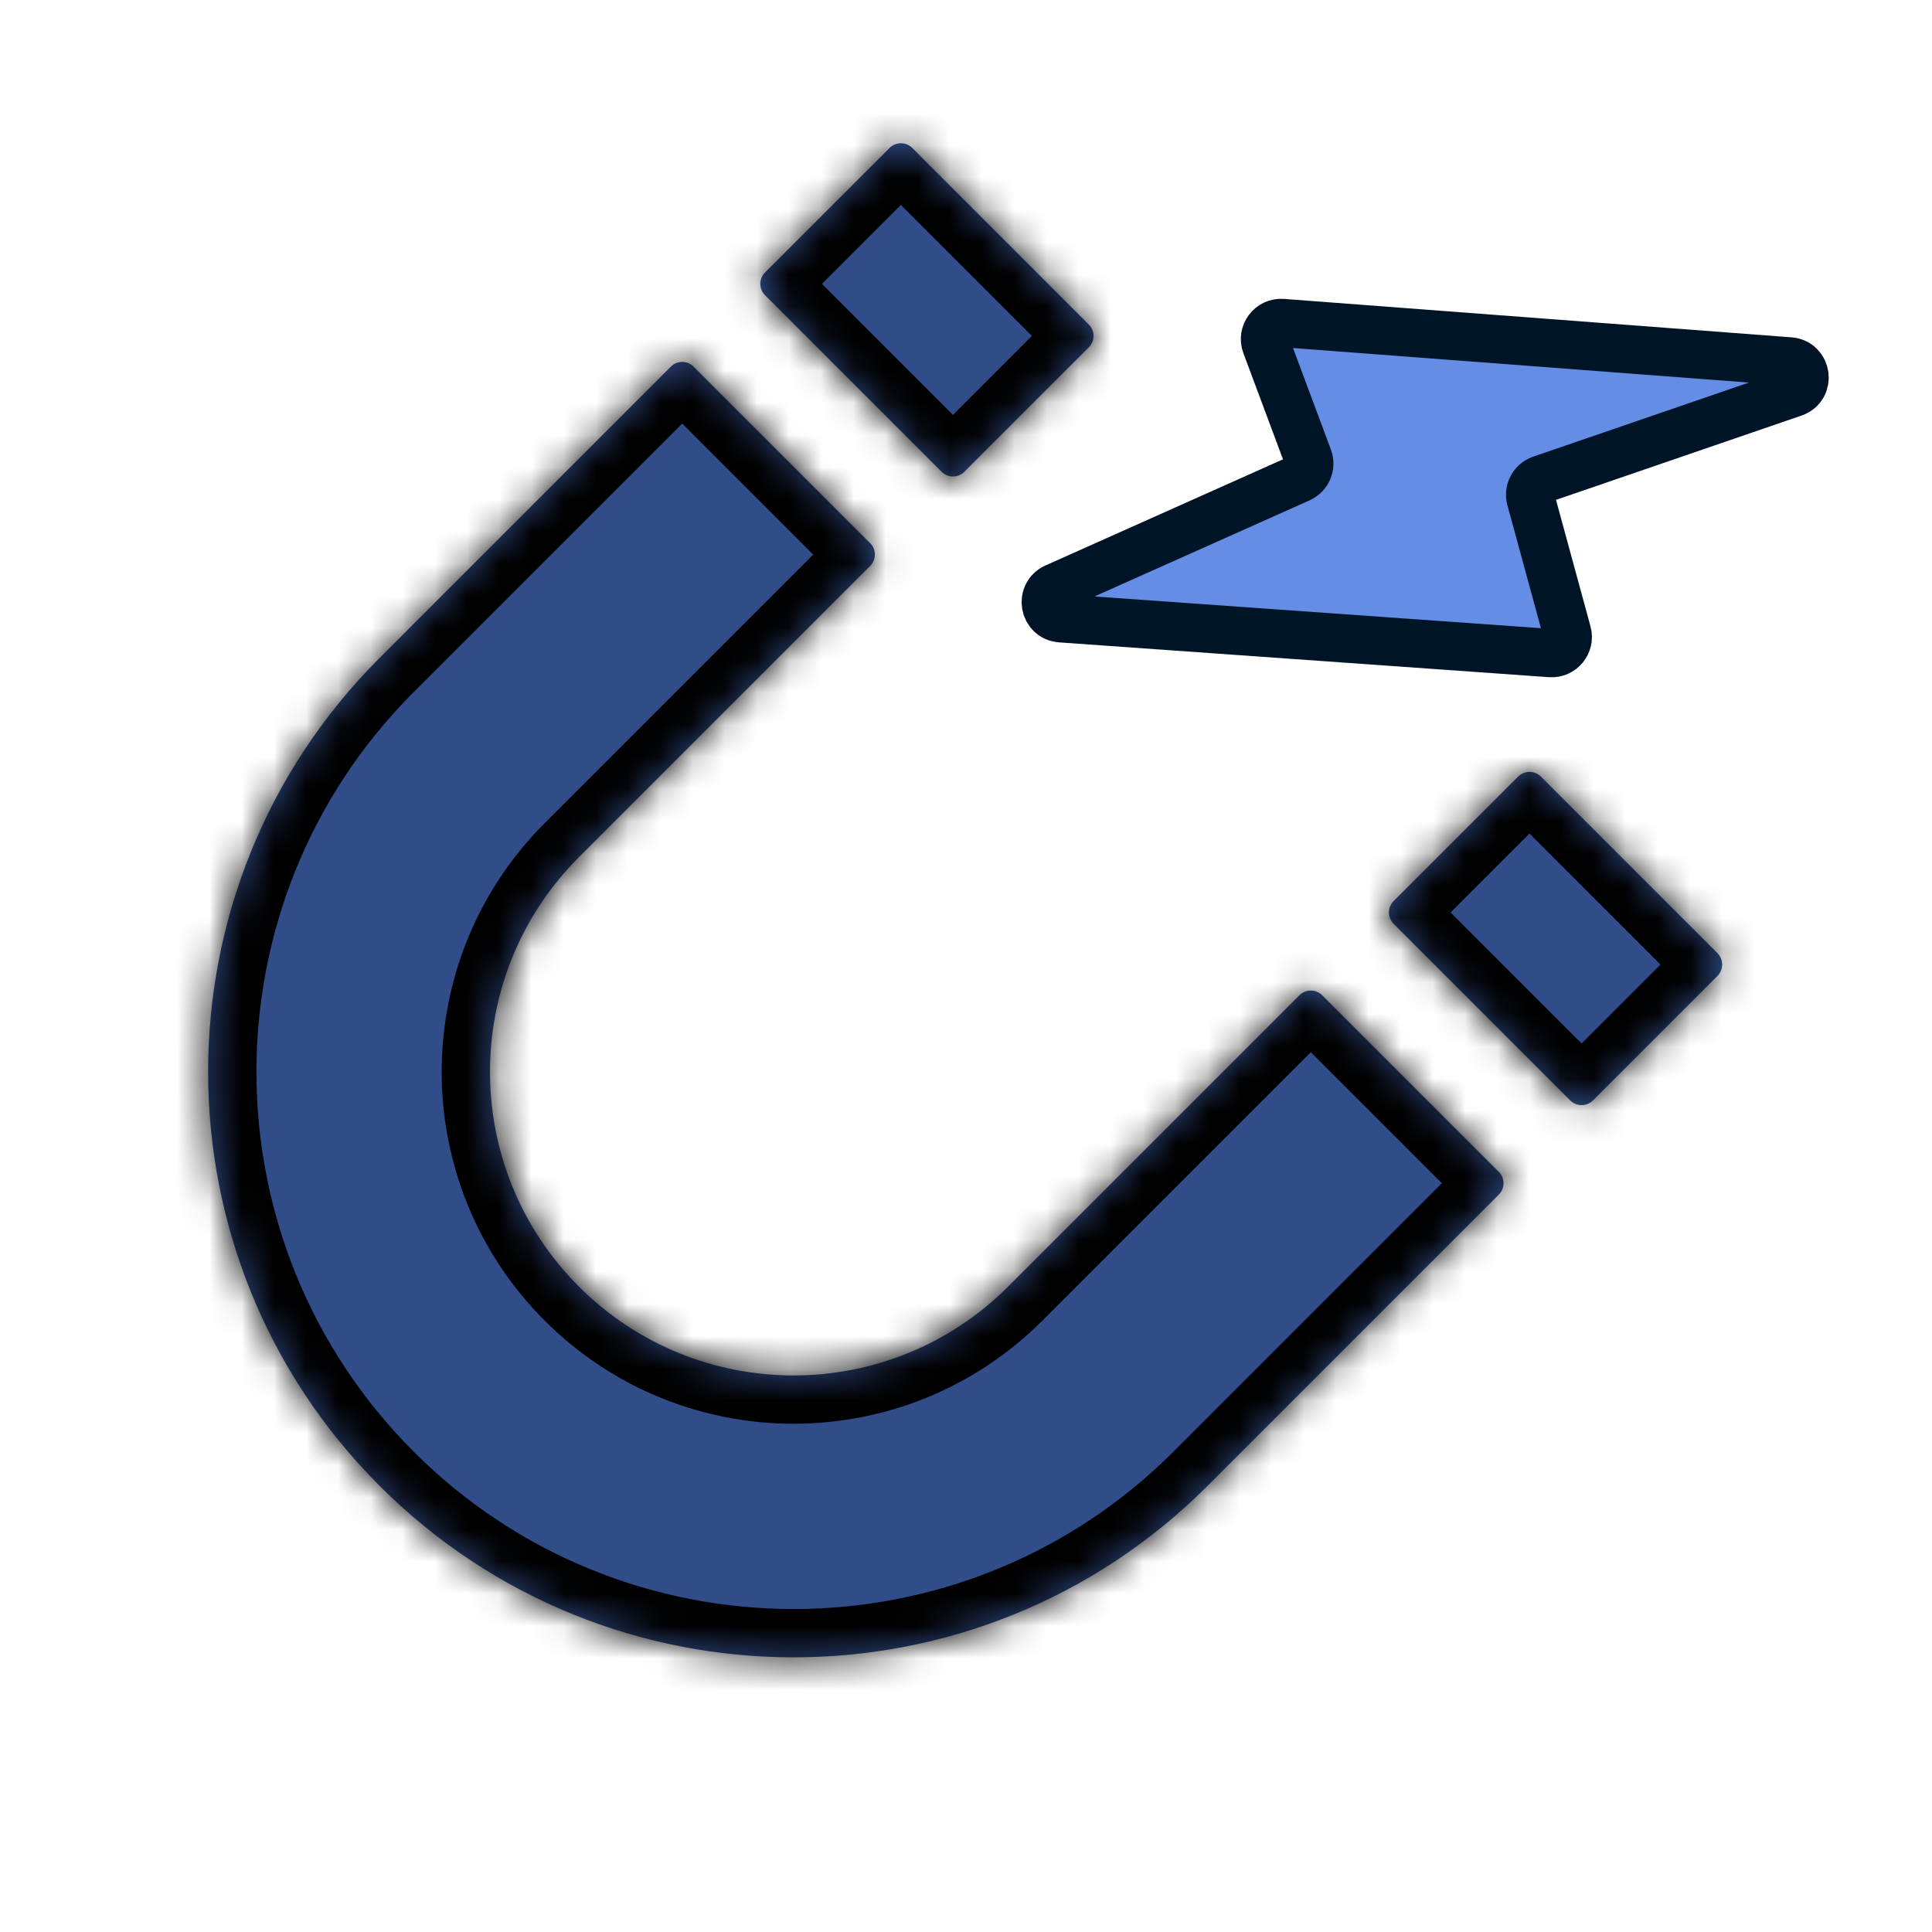 <svg width="60" height="60" viewBox="0 0 60 60" fill="none" xmlns="http://www.w3.org/2000/svg">
<path d="M55.58 11.224L39.823 10.031C39.459 10.004 39.189 10.363 39.317 10.705L40.629 14.222C40.722 14.469 40.606 14.746 40.365 14.854L32.773 18.246C32.298 18.458 32.423 19.164 32.942 19.201L48.153 20.282C48.497 20.306 48.761 19.984 48.671 19.651L47.538 15.496C47.469 15.241 47.609 14.977 47.858 14.891L55.705 12.196C56.219 12.019 56.122 11.265 55.58 11.224Z" fill="#648DE5" stroke="#001427" stroke-width="1.5" stroke-linecap="round"/>
<mask id="path-2-inside-1_992_1339" fill="white">
<path d="M37.501 46.145C30.401 53.245 18.889 53.245 11.789 46.145C4.688 39.044 4.688 27.532 11.789 20.432L20.834 11.386C21.029 11.191 21.346 11.191 21.541 11.386L27.024 16.869C27.219 17.065 27.219 17.381 27.024 17.576L17.978 26.622C14.297 30.303 14.296 36.272 17.978 39.954C21.659 43.636 27.629 43.636 31.311 39.954L40.356 30.909C40.551 30.713 40.868 30.713 41.063 30.909L46.547 36.392C46.742 36.587 46.742 36.904 46.547 37.099L37.501 46.145ZM29.949 14.651C29.753 14.847 29.437 14.847 29.242 14.651L23.759 9.168C23.564 8.973 23.564 8.657 23.759 8.461L27.625 4.596C27.82 4.4 28.136 4.4 28.332 4.596L33.814 10.079C34.01 10.274 34.01 10.59 33.814 10.786L29.949 14.651ZM49.472 34.174C49.276 34.369 48.96 34.369 48.764 34.174L43.281 28.691C43.086 28.495 43.086 28.179 43.281 27.983L47.147 24.118C47.342 23.923 47.658 23.923 47.854 24.118L53.337 29.601C53.532 29.797 53.532 30.113 53.337 30.308L49.472 34.174Z"/>
</mask>
<path d="M37.501 46.145C30.401 53.245 18.889 53.245 11.789 46.145C4.688 39.044 4.688 27.532 11.789 20.432L20.834 11.386C21.029 11.191 21.346 11.191 21.541 11.386L27.024 16.869C27.219 17.065 27.219 17.381 27.024 17.576L17.978 26.622C14.297 30.303 14.296 36.272 17.978 39.954C21.659 43.636 27.629 43.636 31.311 39.954L40.356 30.909C40.551 30.713 40.868 30.713 41.063 30.909L46.547 36.392C46.742 36.587 46.742 36.904 46.547 37.099L37.501 46.145ZM29.949 14.651C29.753 14.847 29.437 14.847 29.242 14.651L23.759 9.168C23.564 8.973 23.564 8.657 23.759 8.461L27.625 4.596C27.82 4.4 28.136 4.4 28.332 4.596L33.814 10.079C34.01 10.274 34.01 10.59 33.814 10.786L29.949 14.651ZM49.472 34.174C49.276 34.369 48.96 34.369 48.764 34.174L43.281 28.691C43.086 28.495 43.086 28.179 43.281 27.983L47.147 24.118C47.342 23.923 47.658 23.923 47.854 24.118L53.337 29.601C53.532 29.797 53.532 30.113 53.337 30.308L49.472 34.174Z" fill="#304C89"/>
<path d="M11.789 46.145L10.728 47.205L10.728 47.205L11.789 46.145ZM17.978 26.622L16.918 25.561L16.918 25.561L17.978 26.622ZM17.978 39.954L16.917 41.014L16.917 41.014L17.978 39.954ZM37.501 46.145L36.441 45.084C29.926 51.598 19.364 51.598 12.849 45.084L11.789 46.145L10.728 47.205C18.414 54.891 30.876 54.891 38.562 47.205L37.501 46.145ZM11.789 46.145L12.849 45.084C6.335 38.569 6.335 28.007 12.849 21.492L11.789 20.432L10.728 19.371C3.042 27.057 3.042 39.519 10.728 47.205L11.789 46.145ZM11.789 20.432L12.849 21.492L21.894 12.447L20.834 11.386L19.773 10.326L10.728 19.371L11.789 20.432ZM21.541 11.386L20.48 12.447L25.963 17.93L27.024 16.869L28.084 15.809L22.602 10.326L21.541 11.386ZM27.024 17.576L25.963 16.516L16.918 25.561L17.978 26.622L19.039 27.682L28.084 18.637L27.024 17.576ZM17.978 26.622L16.918 25.561C12.65 29.828 12.65 36.747 16.917 41.014L17.978 39.954L19.038 38.893C15.943 35.797 15.943 30.778 19.039 27.682L17.978 26.622ZM17.978 39.954L16.917 41.014C21.184 45.282 28.104 45.282 32.371 41.014L31.311 39.954L30.25 38.893C27.154 41.989 22.134 41.989 19.038 38.893L17.978 39.954ZM31.311 39.954L32.371 41.014L41.416 31.969L40.356 30.909L39.295 29.848L30.25 38.893L31.311 39.954ZM41.063 30.909L40.002 31.969L45.486 37.453L46.547 36.392L47.607 35.331L42.124 29.848L41.063 30.909ZM46.547 37.099L45.486 36.038L36.441 45.084L37.501 46.145L38.562 47.205L47.607 38.16L46.547 37.099ZM29.242 14.651L30.302 13.591L24.82 8.108L23.759 9.168L22.698 10.229L28.181 15.712L29.242 14.651ZM23.759 8.461L24.82 9.522L28.685 5.656L27.625 4.596L26.564 3.535L22.698 7.401L23.759 8.461ZM28.332 4.596L27.271 5.656L32.754 11.139L33.814 10.079L34.875 9.018L29.392 3.535L28.332 4.596ZM33.814 10.786L32.754 9.725L28.888 13.591L29.949 14.651L31.009 15.712L34.875 11.846L33.814 10.786ZM48.764 34.174L49.825 33.113L44.342 27.63L43.281 28.691L42.22 29.751L47.704 35.235L48.764 34.174ZM43.281 27.983L44.342 29.044L48.207 25.178L47.147 24.118L46.086 23.057L42.22 26.923L43.281 27.983ZM47.854 24.118L46.793 25.178L52.276 30.662L53.337 29.601L54.398 28.541L48.914 23.057L47.854 24.118ZM53.337 30.308L52.276 29.248L48.411 33.113L49.472 34.174L50.532 35.235L54.398 31.369L53.337 30.308ZM53.337 29.601L52.276 30.662C51.886 30.271 51.886 29.638 52.276 29.248L53.337 30.308L54.398 31.369C55.179 30.588 55.179 29.322 54.398 28.541L53.337 29.601ZM47.147 24.118L48.207 25.178C47.817 25.569 47.184 25.569 46.793 25.178L47.854 24.118L48.914 23.057C48.133 22.276 46.867 22.276 46.086 23.057L47.147 24.118ZM33.814 10.079L32.754 11.139C32.363 10.749 32.363 10.116 32.754 9.725L33.814 10.786L34.875 11.846C35.656 11.065 35.656 9.799 34.875 9.018L33.814 10.079ZM27.625 4.596L28.685 5.656C28.295 6.047 27.661 6.047 27.271 5.656L28.332 4.596L29.392 3.535C28.611 2.754 27.345 2.754 26.564 3.535L27.625 4.596ZM23.759 9.168L24.82 8.108C25.21 8.498 25.21 9.131 24.82 9.522L23.759 8.461L22.698 7.401C21.917 8.182 21.917 9.448 22.698 10.229L23.759 9.168ZM29.242 14.651L28.181 15.712C28.962 16.493 30.228 16.493 31.009 15.712L29.949 14.651L28.888 13.591C29.279 13.2 29.912 13.2 30.302 13.591L29.242 14.651ZM46.547 36.392L45.486 37.453C45.095 37.062 45.095 36.429 45.486 36.038L46.547 37.099L47.607 38.16C48.388 37.379 48.388 36.112 47.607 35.331L46.547 36.392ZM43.281 28.691L44.342 27.63C44.732 28.02 44.732 28.654 44.342 29.044L43.281 27.983L42.22 26.923C41.439 27.704 41.439 28.97 42.22 29.751L43.281 28.691ZM27.024 16.869L25.963 17.93C25.573 17.539 25.573 16.906 25.963 16.516L27.024 17.576L28.084 18.637C28.865 17.856 28.865 16.59 28.084 15.809L27.024 16.869ZM40.356 30.909L41.416 31.969C41.026 32.36 40.393 32.36 40.002 31.969L41.063 30.909L42.124 29.848C41.343 29.067 40.076 29.067 39.295 29.848L40.356 30.909ZM48.764 34.174L47.704 35.235C48.485 36.016 49.751 36.016 50.532 35.235L49.472 34.174L48.411 33.113C48.801 32.723 49.435 32.723 49.825 33.113L48.764 34.174ZM20.834 11.386L21.894 12.447C21.504 12.838 20.871 12.838 20.48 12.447L21.541 11.386L22.602 10.326C21.82 9.545 20.554 9.545 19.773 10.326L20.834 11.386Z" fill="black" mask="url(#path-2-inside-1_992_1339)"/>
</svg>
